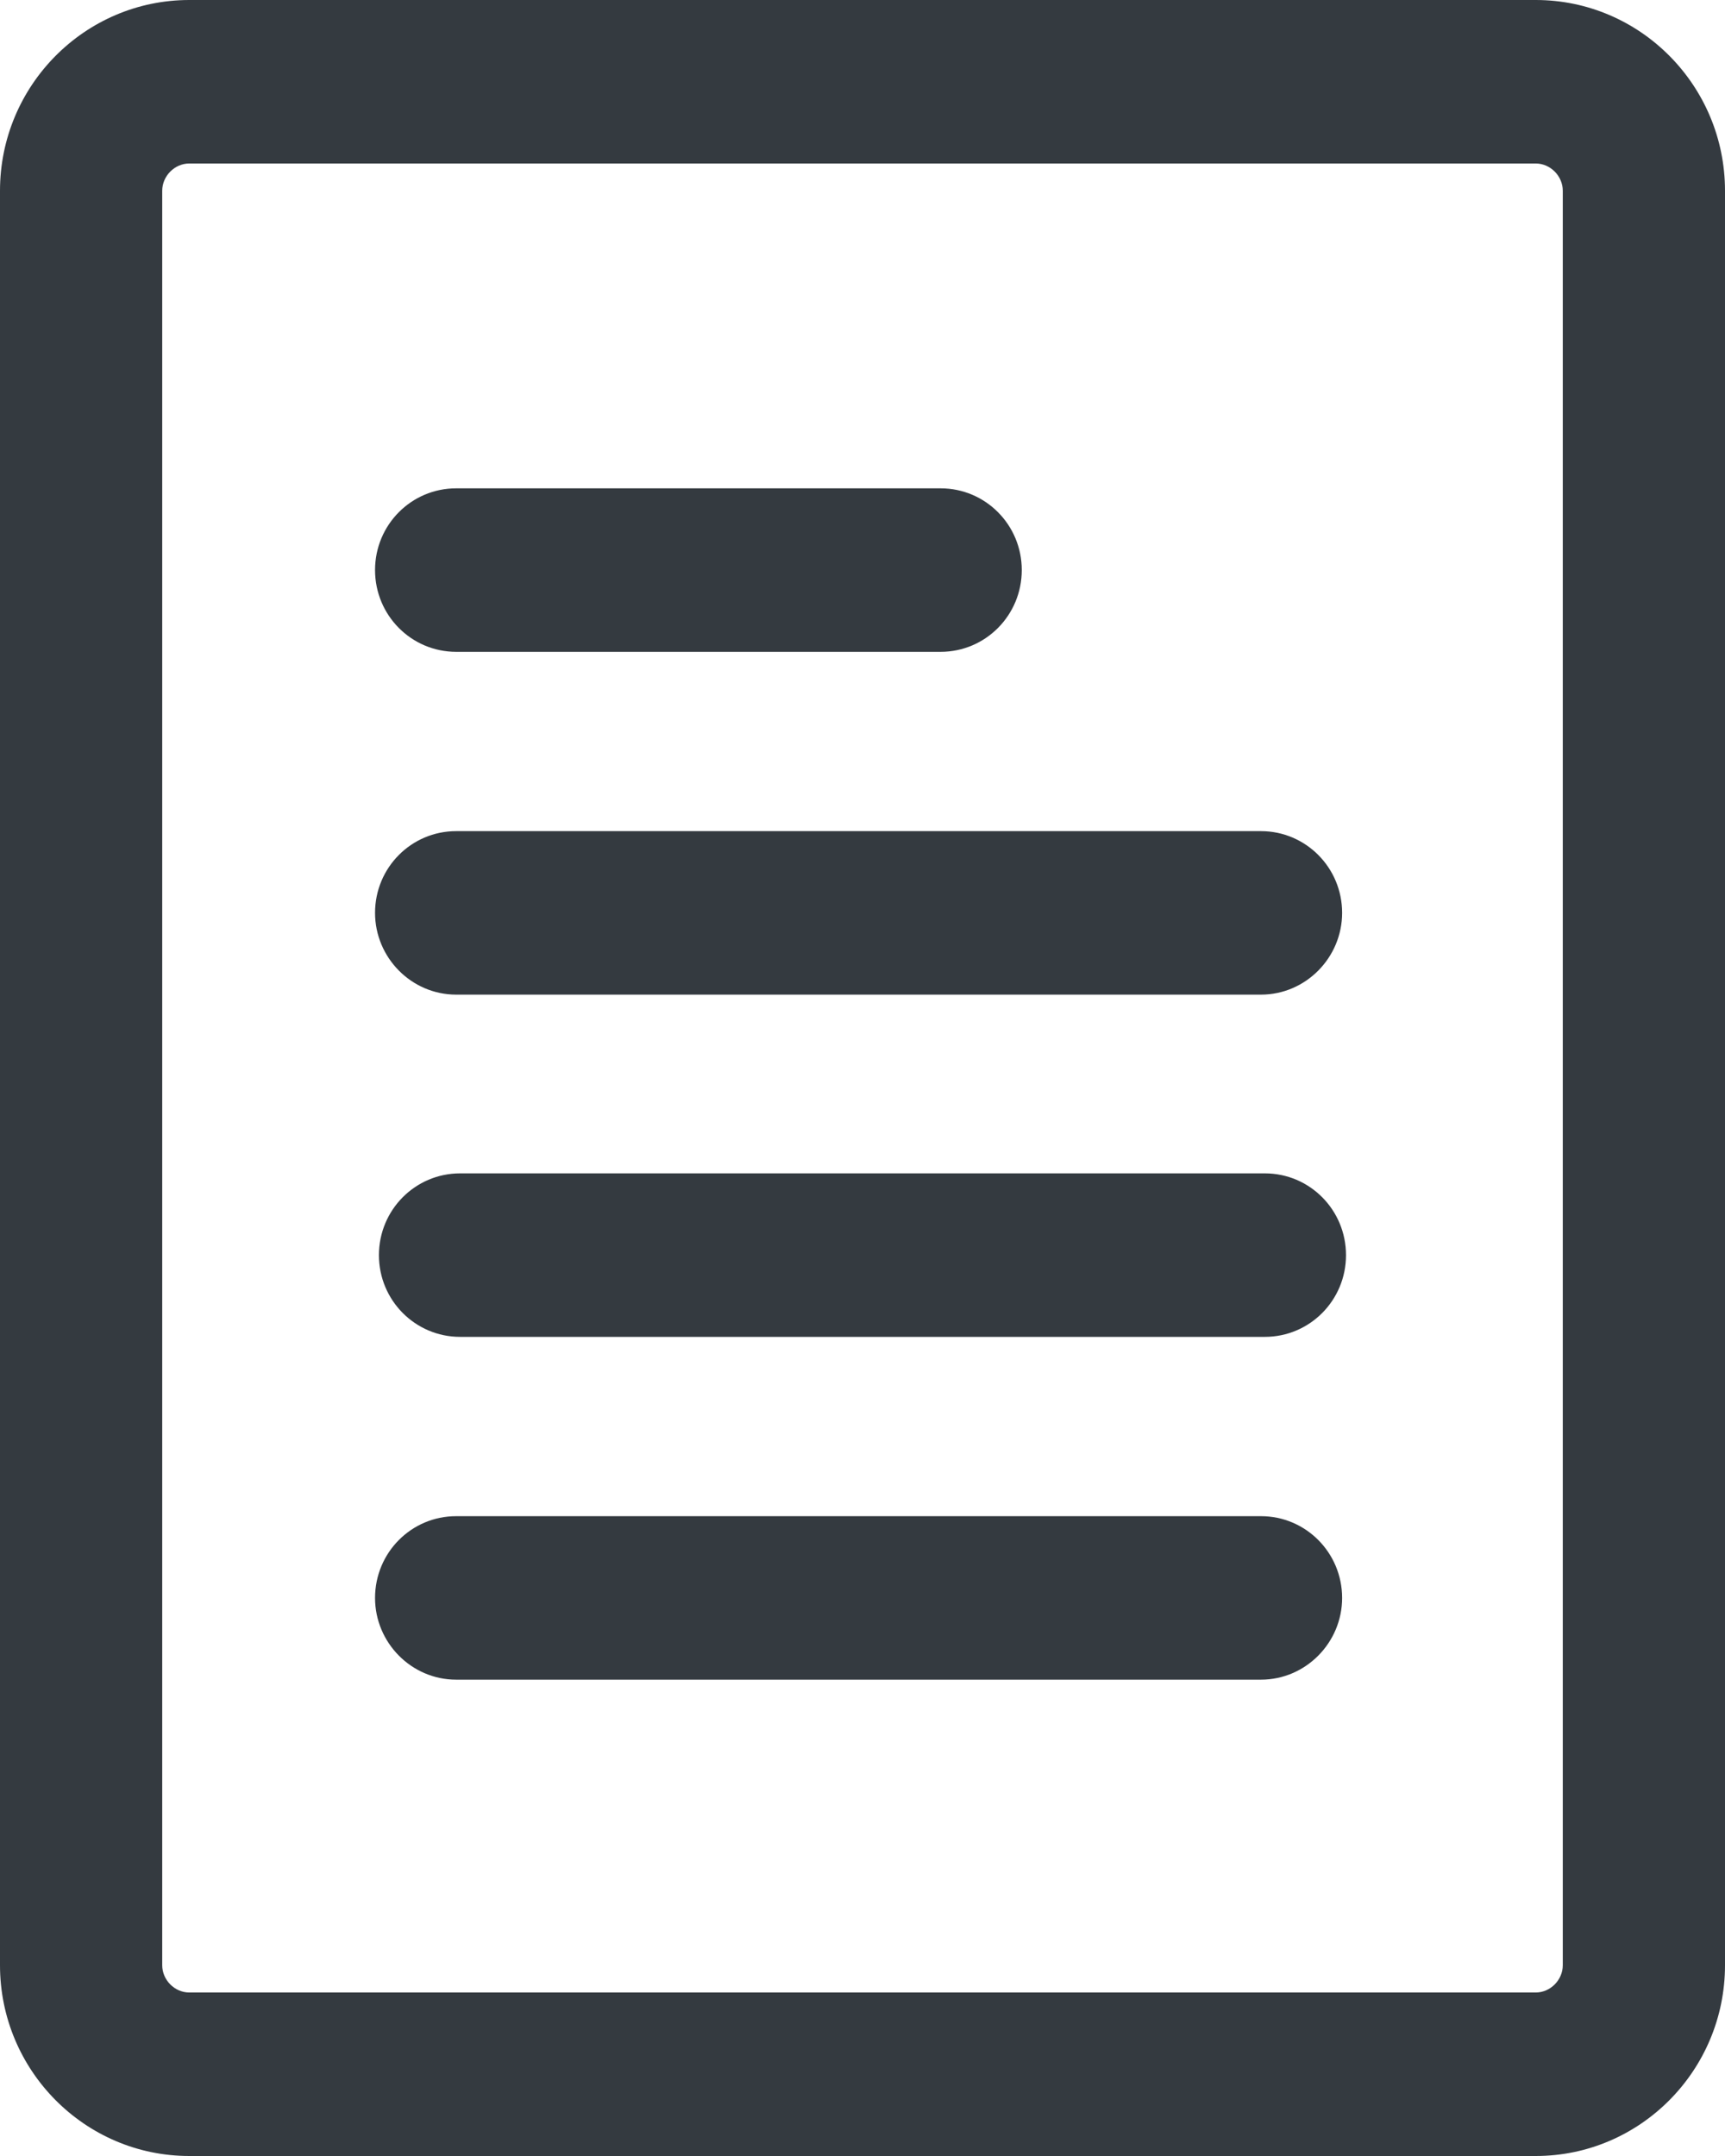 <?xml version="1.0" encoding="UTF-8"?>
<svg width="24px" height="30px" viewBox="0 0 24 30" version="1.1" xmlns="http://www.w3.org/2000/svg" xmlns:xlink="http://www.w3.org/1999/xlink">
    <!-- Generator: Sketch 64 (93537) - https://sketch.com -->
    <title>icon-form</title>
    <desc>Created with Sketch.</desc>
    <g id="Page-1" stroke="none" stroke-width="1" fill="none" fill-rule="evenodd">
        <g id="กลุ่มเปราะบาง" transform="translate(-165, -540)" fill="#343A40">
            <g id="Group" transform="translate(146, 523)">
                <path d="M36.544,38.097 C37.167,38.097 37.673,38.605 37.673,39.235 C37.673,39.856 37.167,40.372 36.544,40.372 L25.347,40.372 C24.723,40.372 24.218,39.856 24.218,39.235 C24.218,38.605 24.723,38.097 25.347,38.097 L36.544,38.097 Z M36.598,33.327 C37.222,33.327 37.727,33.835 37.727,34.465 C37.727,35.094 37.222,35.602 36.598,35.602 L25.401,35.602 C24.778,35.602 24.272,35.094 24.272,34.465 C24.272,33.835 24.778,33.327 25.401,33.327 L36.598,33.327 Z M36.544,28.565 C37.167,28.565 37.673,29.073 37.673,29.702 C37.673,30.324 37.167,30.84 36.544,30.84 L25.347,30.84 C24.723,30.84 24.218,30.324 24.218,29.702 C24.218,29.073 24.723,28.565 25.347,28.565 L36.544,28.565 Z M32.087,23.795 C32.711,23.795 33.216,24.303 33.216,24.932 C33.216,25.562 32.711,26.07 32.087,26.07 L25.347,26.07 C24.723,26.07 24.218,25.562 24.218,24.932 C24.218,24.303 24.723,23.795 25.347,23.795 L32.087,23.795 Z M21.633,19.275 C21.43,19.275 21.257,19.449 21.257,19.654 L21.257,44.346 C21.257,44.551 21.43,44.725 21.633,44.725 L40.367,44.725 C40.57,44.725 40.743,44.551 40.743,44.346 L40.743,19.654 C40.743,19.449 40.57,19.275 40.367,19.275 L21.633,19.275 Z M40.367,47 L21.633,47 C20.181,47 19,45.809 19,44.346 L19,19.654 C19,18.191 20.181,17 21.633,17 L40.367,17 C41.819,17 43,18.191 43,19.654 L43,44.346 C43,45.809 41.819,47 40.367,47 L40.367,47 Z" id="icon-form"></path>
            </g>
        </g>
    </g>
</svg>